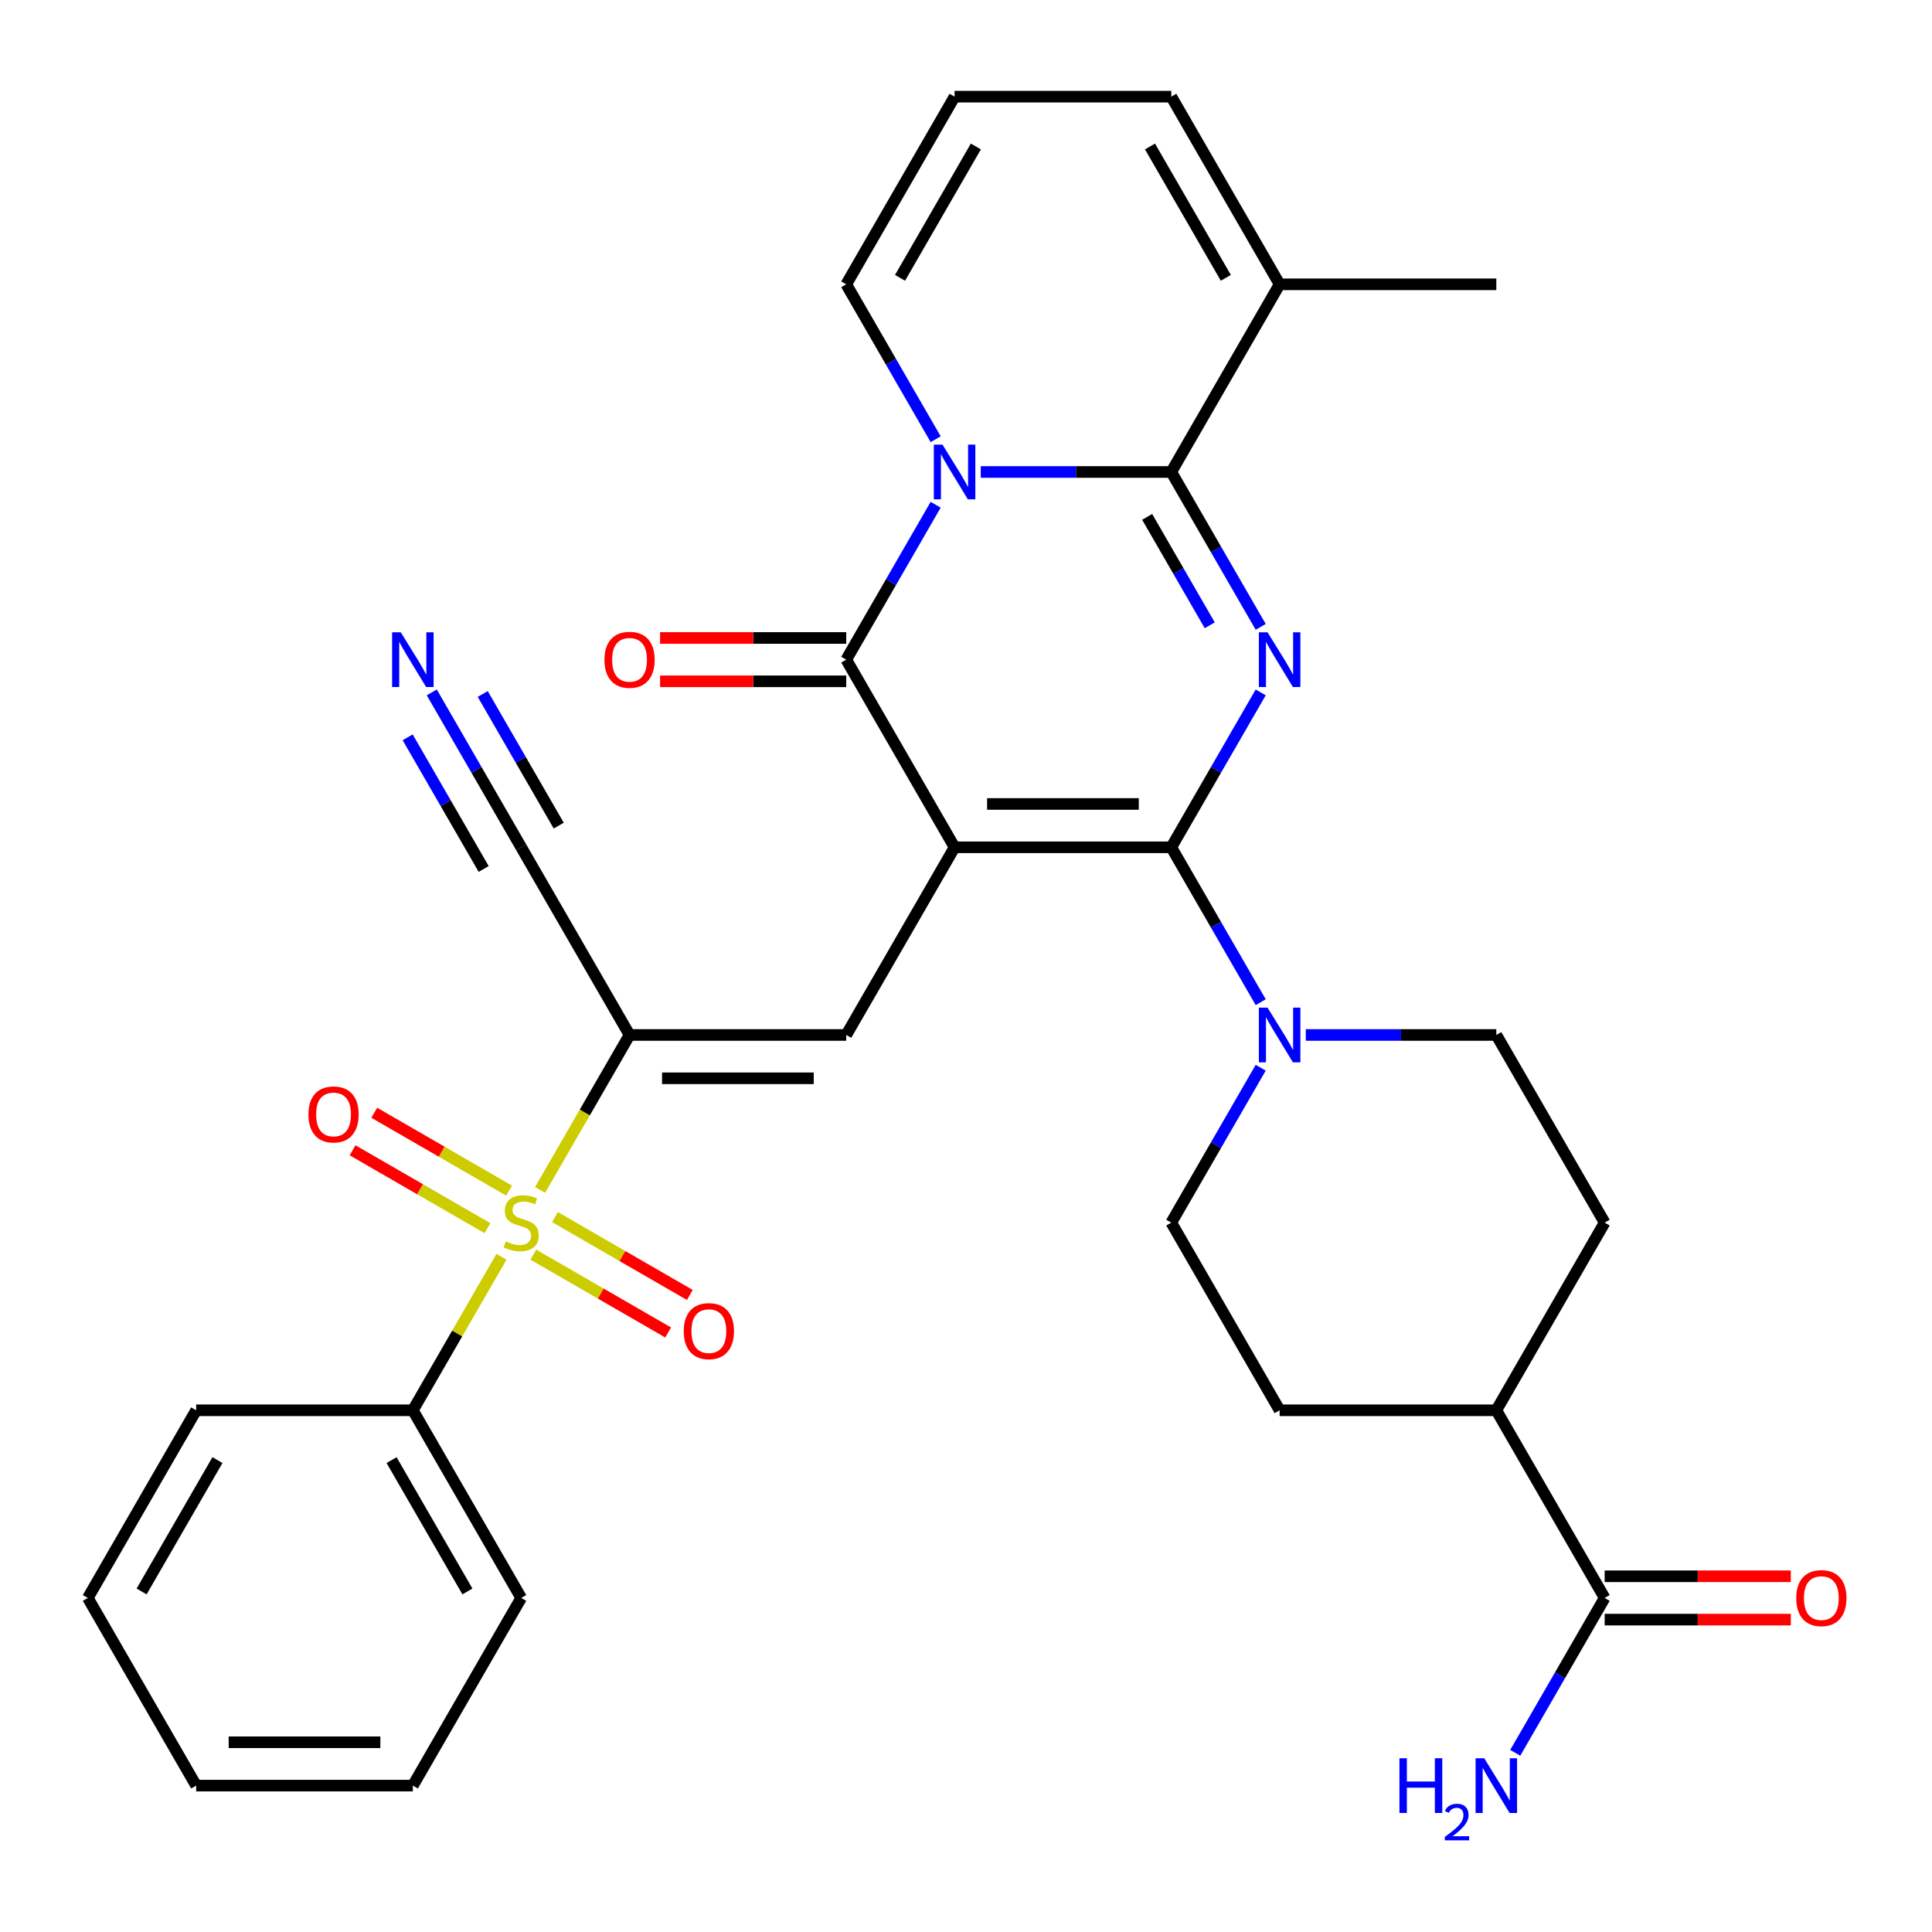 <?xml version='1.0' encoding='iso-8859-1'?>
<svg version='1.1' baseProfile='full'
              xmlns='http://www.w3.org/2000/svg'
                      xmlns:rdkit='http://www.rdkit.org/xml'
                      xmlns:xlink='http://www.w3.org/1999/xlink'
                  xml:space='preserve'
width='1000px' height='1000px' viewBox='0 0 1000 1000'>
<!-- END OF HEADER -->
<rect style='opacity:1.0;fill:#FFFFFF;stroke:none' width='1000' height='1000' x='0' y='0'> </rect>
<path class='bond-0' d='M 494.092,438.563 L 606.251,438.563' style='fill:none;fill-rule:evenodd;stroke:#000000;stroke-width:6px;stroke-linecap:butt;stroke-linejoin:miter;stroke-opacity:1' />
<path class='bond-0' d='M 510.916,416.131 L 589.427,416.131' style='fill:none;fill-rule:evenodd;stroke:#000000;stroke-width:6px;stroke-linecap:butt;stroke-linejoin:miter;stroke-opacity:1' />
<path class='bond-4' d='M 494.092,438.563 L 438.012,341.43' style='fill:none;fill-rule:evenodd;stroke:#000000;stroke-width:6px;stroke-linecap:butt;stroke-linejoin:miter;stroke-opacity:1' />
<path class='bond-7' d='M 494.092,438.563 L 438.012,535.696' style='fill:none;fill-rule:evenodd;stroke:#000000;stroke-width:6px;stroke-linecap:butt;stroke-linejoin:miter;stroke-opacity:1' />
<path class='bond-1' d='M 606.251,438.563 L 629.394,398.479' style='fill:none;fill-rule:evenodd;stroke:#000000;stroke-width:6px;stroke-linecap:butt;stroke-linejoin:miter;stroke-opacity:1' />
<path class='bond-1' d='M 629.394,398.479 L 652.537,358.394' style='fill:none;fill-rule:evenodd;stroke:#0000FF;stroke-width:6px;stroke-linecap:butt;stroke-linejoin:miter;stroke-opacity:1' />
<path class='bond-8' d='M 606.251,438.563 L 629.394,478.647' style='fill:none;fill-rule:evenodd;stroke:#000000;stroke-width:6px;stroke-linecap:butt;stroke-linejoin:miter;stroke-opacity:1' />
<path class='bond-8' d='M 629.394,478.647 L 652.537,518.732' style='fill:none;fill-rule:evenodd;stroke:#0000FF;stroke-width:6px;stroke-linecap:butt;stroke-linejoin:miter;stroke-opacity:1' />
<path class='bond-33' d='M 652.537,324.466 L 629.394,284.382' style='fill:none;fill-rule:evenodd;stroke:#0000FF;stroke-width:6px;stroke-linecap:butt;stroke-linejoin:miter;stroke-opacity:1' />
<path class='bond-33' d='M 629.394,284.382 L 606.251,244.297' style='fill:none;fill-rule:evenodd;stroke:#000000;stroke-width:6px;stroke-linecap:butt;stroke-linejoin:miter;stroke-opacity:1' />
<path class='bond-33' d='M 626.167,323.657 L 609.967,295.598' style='fill:none;fill-rule:evenodd;stroke:#0000FF;stroke-width:6px;stroke-linecap:butt;stroke-linejoin:miter;stroke-opacity:1' />
<path class='bond-33' d='M 609.967,295.598 L 593.767,267.539' style='fill:none;fill-rule:evenodd;stroke:#000000;stroke-width:6px;stroke-linecap:butt;stroke-linejoin:miter;stroke-opacity:1' />
<path class='bond-2' d='M 484.298,261.261 L 461.155,301.346' style='fill:none;fill-rule:evenodd;stroke:#0000FF;stroke-width:6px;stroke-linecap:butt;stroke-linejoin:miter;stroke-opacity:1' />
<path class='bond-2' d='M 461.155,301.346 L 438.012,341.43' style='fill:none;fill-rule:evenodd;stroke:#000000;stroke-width:6px;stroke-linecap:butt;stroke-linejoin:miter;stroke-opacity:1' />
<path class='bond-3' d='M 507.636,244.297 L 556.944,244.297' style='fill:none;fill-rule:evenodd;stroke:#0000FF;stroke-width:6px;stroke-linecap:butt;stroke-linejoin:miter;stroke-opacity:1' />
<path class='bond-3' d='M 556.944,244.297 L 606.251,244.297' style='fill:none;fill-rule:evenodd;stroke:#000000;stroke-width:6px;stroke-linecap:butt;stroke-linejoin:miter;stroke-opacity:1' />
<path class='bond-12' d='M 484.298,227.333 L 461.155,187.249' style='fill:none;fill-rule:evenodd;stroke:#0000FF;stroke-width:6px;stroke-linecap:butt;stroke-linejoin:miter;stroke-opacity:1' />
<path class='bond-12' d='M 461.155,187.249 L 438.012,147.164' style='fill:none;fill-rule:evenodd;stroke:#000000;stroke-width:6px;stroke-linecap:butt;stroke-linejoin:miter;stroke-opacity:1' />
<path class='bond-9' d='M 606.251,244.297 L 662.331,147.164' style='fill:none;fill-rule:evenodd;stroke:#000000;stroke-width:6px;stroke-linecap:butt;stroke-linejoin:miter;stroke-opacity:1' />
<path class='bond-17' d='M 438.012,330.214 L 389.835,330.214' style='fill:none;fill-rule:evenodd;stroke:#000000;stroke-width:6px;stroke-linecap:butt;stroke-linejoin:miter;stroke-opacity:1' />
<path class='bond-17' d='M 389.835,330.214 L 341.657,330.214' style='fill:none;fill-rule:evenodd;stroke:#FF0000;stroke-width:6px;stroke-linecap:butt;stroke-linejoin:miter;stroke-opacity:1' />
<path class='bond-17' d='M 438.012,352.646 L 389.835,352.646' style='fill:none;fill-rule:evenodd;stroke:#000000;stroke-width:6px;stroke-linecap:butt;stroke-linejoin:miter;stroke-opacity:1' />
<path class='bond-17' d='M 389.835,352.646 L 341.657,352.646' style='fill:none;fill-rule:evenodd;stroke:#FF0000;stroke-width:6px;stroke-linecap:butt;stroke-linejoin:miter;stroke-opacity:1' />
<path class='bond-5' d='M 279.544,615.905 L 302.699,575.8' style='fill:none;fill-rule:evenodd;stroke:#CCCC00;stroke-width:6px;stroke-linecap:butt;stroke-linejoin:miter;stroke-opacity:1' />
<path class='bond-5' d='M 302.699,575.8 L 325.853,535.696' style='fill:none;fill-rule:evenodd;stroke:#000000;stroke-width:6px;stroke-linecap:butt;stroke-linejoin:miter;stroke-opacity:1' />
<path class='bond-14' d='M 263.497,616.254 L 228.603,596.108' style='fill:none;fill-rule:evenodd;stroke:#CCCC00;stroke-width:6px;stroke-linecap:butt;stroke-linejoin:miter;stroke-opacity:1' />
<path class='bond-14' d='M 228.603,596.108 L 193.709,575.962' style='fill:none;fill-rule:evenodd;stroke:#FF0000;stroke-width:6px;stroke-linecap:butt;stroke-linejoin:miter;stroke-opacity:1' />
<path class='bond-14' d='M 252.281,635.681 L 217.387,615.535' style='fill:none;fill-rule:evenodd;stroke:#CCCC00;stroke-width:6px;stroke-linecap:butt;stroke-linejoin:miter;stroke-opacity:1' />
<path class='bond-14' d='M 217.387,615.535 L 182.493,595.389' style='fill:none;fill-rule:evenodd;stroke:#FF0000;stroke-width:6px;stroke-linecap:butt;stroke-linejoin:miter;stroke-opacity:1' />
<path class='bond-15' d='M 276.049,649.403 L 310.943,669.549' style='fill:none;fill-rule:evenodd;stroke:#CCCC00;stroke-width:6px;stroke-linecap:butt;stroke-linejoin:miter;stroke-opacity:1' />
<path class='bond-15' d='M 310.943,669.549 L 345.837,689.695' style='fill:none;fill-rule:evenodd;stroke:#FF0000;stroke-width:6px;stroke-linecap:butt;stroke-linejoin:miter;stroke-opacity:1' />
<path class='bond-15' d='M 287.265,629.977 L 322.159,650.123' style='fill:none;fill-rule:evenodd;stroke:#CCCC00;stroke-width:6px;stroke-linecap:butt;stroke-linejoin:miter;stroke-opacity:1' />
<path class='bond-15' d='M 322.159,650.123 L 357.053,670.269' style='fill:none;fill-rule:evenodd;stroke:#FF0000;stroke-width:6px;stroke-linecap:butt;stroke-linejoin:miter;stroke-opacity:1' />
<path class='bond-16' d='M 259.563,650.513 L 236.628,690.237' style='fill:none;fill-rule:evenodd;stroke:#CCCC00;stroke-width:6px;stroke-linecap:butt;stroke-linejoin:miter;stroke-opacity:1' />
<path class='bond-16' d='M 236.628,690.237 L 213.694,729.962' style='fill:none;fill-rule:evenodd;stroke:#000000;stroke-width:6px;stroke-linecap:butt;stroke-linejoin:miter;stroke-opacity:1' />
<path class='bond-6' d='M 325.853,535.696 L 438.012,535.696' style='fill:none;fill-rule:evenodd;stroke:#000000;stroke-width:6px;stroke-linecap:butt;stroke-linejoin:miter;stroke-opacity:1' />
<path class='bond-6' d='M 342.677,558.128 L 421.188,558.128' style='fill:none;fill-rule:evenodd;stroke:#000000;stroke-width:6px;stroke-linecap:butt;stroke-linejoin:miter;stroke-opacity:1' />
<path class='bond-10' d='M 325.853,535.696 L 269.773,438.563' style='fill:none;fill-rule:evenodd;stroke:#000000;stroke-width:6px;stroke-linecap:butt;stroke-linejoin:miter;stroke-opacity:1' />
<path class='bond-20' d='M 652.537,552.66 L 629.394,592.744' style='fill:none;fill-rule:evenodd;stroke:#0000FF;stroke-width:6px;stroke-linecap:butt;stroke-linejoin:miter;stroke-opacity:1' />
<path class='bond-20' d='M 629.394,592.744 L 606.251,632.829' style='fill:none;fill-rule:evenodd;stroke:#000000;stroke-width:6px;stroke-linecap:butt;stroke-linejoin:miter;stroke-opacity:1' />
<path class='bond-21' d='M 675.875,535.696 L 725.183,535.696' style='fill:none;fill-rule:evenodd;stroke:#0000FF;stroke-width:6px;stroke-linecap:butt;stroke-linejoin:miter;stroke-opacity:1' />
<path class='bond-21' d='M 725.183,535.696 L 774.49,535.696' style='fill:none;fill-rule:evenodd;stroke:#000000;stroke-width:6px;stroke-linecap:butt;stroke-linejoin:miter;stroke-opacity:1' />
<path class='bond-27' d='M 662.331,147.164 L 774.49,147.164' style='fill:none;fill-rule:evenodd;stroke:#000000;stroke-width:6px;stroke-linecap:butt;stroke-linejoin:miter;stroke-opacity:1' />
<path class='bond-35' d='M 662.331,147.164 L 606.251,50.032' style='fill:none;fill-rule:evenodd;stroke:#000000;stroke-width:6px;stroke-linecap:butt;stroke-linejoin:miter;stroke-opacity:1' />
<path class='bond-35' d='M 634.492,143.811 L 595.237,75.817' style='fill:none;fill-rule:evenodd;stroke:#000000;stroke-width:6px;stroke-linecap:butt;stroke-linejoin:miter;stroke-opacity:1' />
<path class='bond-11' d='M 269.773,438.563 L 246.63,398.479' style='fill:none;fill-rule:evenodd;stroke:#000000;stroke-width:6px;stroke-linecap:butt;stroke-linejoin:miter;stroke-opacity:1' />
<path class='bond-11' d='M 246.63,398.479 L 223.488,358.394' style='fill:none;fill-rule:evenodd;stroke:#0000FF;stroke-width:6px;stroke-linecap:butt;stroke-linejoin:miter;stroke-opacity:1' />
<path class='bond-11' d='M 289.2,427.347 L 269.528,393.275' style='fill:none;fill-rule:evenodd;stroke:#000000;stroke-width:6px;stroke-linecap:butt;stroke-linejoin:miter;stroke-opacity:1' />
<path class='bond-11' d='M 269.528,393.275 L 249.857,359.204' style='fill:none;fill-rule:evenodd;stroke:#0000FF;stroke-width:6px;stroke-linecap:butt;stroke-linejoin:miter;stroke-opacity:1' />
<path class='bond-11' d='M 250.347,449.779 L 230.675,415.707' style='fill:none;fill-rule:evenodd;stroke:#000000;stroke-width:6px;stroke-linecap:butt;stroke-linejoin:miter;stroke-opacity:1' />
<path class='bond-11' d='M 230.675,415.707 L 211.004,381.635' style='fill:none;fill-rule:evenodd;stroke:#0000FF;stroke-width:6px;stroke-linecap:butt;stroke-linejoin:miter;stroke-opacity:1' />
<path class='bond-18' d='M 438.012,147.164 L 494.092,50.032' style='fill:none;fill-rule:evenodd;stroke:#000000;stroke-width:6px;stroke-linecap:butt;stroke-linejoin:miter;stroke-opacity:1' />
<path class='bond-18' d='M 465.851,143.811 L 505.107,75.817' style='fill:none;fill-rule:evenodd;stroke:#000000;stroke-width:6px;stroke-linecap:butt;stroke-linejoin:miter;stroke-opacity:1' />
<path class='bond-13' d='M 830.57,827.094 L 774.49,729.962' style='fill:none;fill-rule:evenodd;stroke:#000000;stroke-width:6px;stroke-linecap:butt;stroke-linejoin:miter;stroke-opacity:1' />
<path class='bond-23' d='M 830.57,838.31 L 878.748,838.31' style='fill:none;fill-rule:evenodd;stroke:#000000;stroke-width:6px;stroke-linecap:butt;stroke-linejoin:miter;stroke-opacity:1' />
<path class='bond-23' d='M 878.748,838.31 L 926.925,838.31' style='fill:none;fill-rule:evenodd;stroke:#FF0000;stroke-width:6px;stroke-linecap:butt;stroke-linejoin:miter;stroke-opacity:1' />
<path class='bond-23' d='M 830.57,815.878 L 878.748,815.878' style='fill:none;fill-rule:evenodd;stroke:#000000;stroke-width:6px;stroke-linecap:butt;stroke-linejoin:miter;stroke-opacity:1' />
<path class='bond-23' d='M 878.748,815.878 L 926.925,815.878' style='fill:none;fill-rule:evenodd;stroke:#FF0000;stroke-width:6px;stroke-linecap:butt;stroke-linejoin:miter;stroke-opacity:1' />
<path class='bond-26' d='M 830.57,827.094 L 807.427,867.179' style='fill:none;fill-rule:evenodd;stroke:#000000;stroke-width:6px;stroke-linecap:butt;stroke-linejoin:miter;stroke-opacity:1' />
<path class='bond-26' d='M 807.427,867.179 L 784.284,907.263' style='fill:none;fill-rule:evenodd;stroke:#0000FF;stroke-width:6px;stroke-linecap:butt;stroke-linejoin:miter;stroke-opacity:1' />
<path class='bond-28' d='M 213.694,729.962 L 269.773,827.094' style='fill:none;fill-rule:evenodd;stroke:#000000;stroke-width:6px;stroke-linecap:butt;stroke-linejoin:miter;stroke-opacity:1' />
<path class='bond-28' d='M 202.679,755.747 L 241.935,823.74' style='fill:none;fill-rule:evenodd;stroke:#000000;stroke-width:6px;stroke-linecap:butt;stroke-linejoin:miter;stroke-opacity:1' />
<path class='bond-29' d='M 213.694,729.962 L 101.534,729.962' style='fill:none;fill-rule:evenodd;stroke:#000000;stroke-width:6px;stroke-linecap:butt;stroke-linejoin:miter;stroke-opacity:1' />
<path class='bond-19' d='M 494.092,50.032 L 606.251,50.032' style='fill:none;fill-rule:evenodd;stroke:#000000;stroke-width:6px;stroke-linecap:butt;stroke-linejoin:miter;stroke-opacity:1' />
<path class='bond-24' d='M 606.251,632.829 L 662.331,729.962' style='fill:none;fill-rule:evenodd;stroke:#000000;stroke-width:6px;stroke-linecap:butt;stroke-linejoin:miter;stroke-opacity:1' />
<path class='bond-25' d='M 774.49,535.696 L 830.57,632.829' style='fill:none;fill-rule:evenodd;stroke:#000000;stroke-width:6px;stroke-linecap:butt;stroke-linejoin:miter;stroke-opacity:1' />
<path class='bond-22' d='M 774.49,729.962 L 830.57,632.829' style='fill:none;fill-rule:evenodd;stroke:#000000;stroke-width:6px;stroke-linecap:butt;stroke-linejoin:miter;stroke-opacity:1' />
<path class='bond-34' d='M 774.49,729.962 L 662.331,729.962' style='fill:none;fill-rule:evenodd;stroke:#000000;stroke-width:6px;stroke-linecap:butt;stroke-linejoin:miter;stroke-opacity:1' />
<path class='bond-31' d='M 269.773,827.094 L 213.694,924.227' style='fill:none;fill-rule:evenodd;stroke:#000000;stroke-width:6px;stroke-linecap:butt;stroke-linejoin:miter;stroke-opacity:1' />
<path class='bond-30' d='M 101.534,729.962 L 45.455,827.094' style='fill:none;fill-rule:evenodd;stroke:#000000;stroke-width:6px;stroke-linecap:butt;stroke-linejoin:miter;stroke-opacity:1' />
<path class='bond-30' d='M 112.549,755.747 L 73.293,823.74' style='fill:none;fill-rule:evenodd;stroke:#000000;stroke-width:6px;stroke-linecap:butt;stroke-linejoin:miter;stroke-opacity:1' />
<path class='bond-32' d='M 45.455,827.094 L 101.534,924.227' style='fill:none;fill-rule:evenodd;stroke:#000000;stroke-width:6px;stroke-linecap:butt;stroke-linejoin:miter;stroke-opacity:1' />
<path class='bond-36' d='M 213.694,924.227 L 101.534,924.227' style='fill:none;fill-rule:evenodd;stroke:#000000;stroke-width:6px;stroke-linecap:butt;stroke-linejoin:miter;stroke-opacity:1' />
<path class='bond-36' d='M 196.87,901.795 L 118.358,901.795' style='fill:none;fill-rule:evenodd;stroke:#000000;stroke-width:6px;stroke-linecap:butt;stroke-linejoin:miter;stroke-opacity:1' />
<path  class='atom-2' d='M 656.071 327.27
L 665.351 342.27
Q 666.271 343.75, 667.751 346.43
Q 669.231 349.11, 669.311 349.27
L 669.311 327.27
L 673.071 327.27
L 673.071 355.59
L 669.191 355.59
L 659.231 339.19
Q 658.071 337.27, 656.831 335.07
Q 655.631 332.87, 655.271 332.19
L 655.271 355.59
L 651.591 355.59
L 651.591 327.27
L 656.071 327.27
' fill='#0000FF'/>
<path  class='atom-3' d='M 487.832 230.137
L 497.112 245.137
Q 498.032 246.617, 499.512 249.297
Q 500.992 251.977, 501.072 252.137
L 501.072 230.137
L 504.832 230.137
L 504.832 258.457
L 500.952 258.457
L 490.992 242.057
Q 489.832 240.137, 488.592 237.937
Q 487.392 235.737, 487.032 235.057
L 487.032 258.457
L 483.352 258.457
L 483.352 230.137
L 487.832 230.137
' fill='#0000FF'/>
<path  class='atom-6' d='M 261.773 642.549
Q 262.093 642.669, 263.413 643.229
Q 264.733 643.789, 266.173 644.149
Q 267.653 644.469, 269.093 644.469
Q 271.773 644.469, 273.333 643.189
Q 274.893 641.869, 274.893 639.589
Q 274.893 638.029, 274.093 637.069
Q 273.333 636.109, 272.133 635.589
Q 270.933 635.069, 268.933 634.469
Q 266.413 633.709, 264.893 632.989
Q 263.413 632.269, 262.333 630.749
Q 261.293 629.229, 261.293 626.669
Q 261.293 623.109, 263.693 620.909
Q 266.133 618.709, 270.933 618.709
Q 274.213 618.709, 277.933 620.269
L 277.013 623.349
Q 273.613 621.949, 271.053 621.949
Q 268.293 621.949, 266.773 623.109
Q 265.253 624.229, 265.293 626.189
Q 265.293 627.709, 266.053 628.629
Q 266.853 629.549, 267.973 630.069
Q 269.133 630.589, 271.053 631.189
Q 273.613 631.989, 275.133 632.789
Q 276.653 633.589, 277.733 635.229
Q 278.853 636.829, 278.853 639.589
Q 278.853 643.509, 276.213 645.629
Q 273.613 647.709, 269.253 647.709
Q 266.733 647.709, 264.813 647.149
Q 262.933 646.629, 260.693 645.709
L 261.773 642.549
' fill='#CCCC00'/>
<path  class='atom-9' d='M 656.071 521.536
L 665.351 536.536
Q 666.271 538.016, 667.751 540.696
Q 669.231 543.376, 669.311 543.536
L 669.311 521.536
L 673.071 521.536
L 673.071 549.856
L 669.191 549.856
L 659.231 533.456
Q 658.071 531.536, 656.831 529.336
Q 655.631 527.136, 655.271 526.456
L 655.271 549.856
L 651.591 549.856
L 651.591 521.536
L 656.071 521.536
' fill='#0000FF'/>
<path  class='atom-12' d='M 207.434 327.27
L 216.714 342.27
Q 217.634 343.75, 219.114 346.43
Q 220.594 349.11, 220.674 349.27
L 220.674 327.27
L 224.434 327.27
L 224.434 355.59
L 220.554 355.59
L 210.594 339.19
Q 209.434 337.27, 208.194 335.07
Q 206.994 332.87, 206.634 332.19
L 206.634 355.59
L 202.954 355.59
L 202.954 327.27
L 207.434 327.27
' fill='#0000FF'/>
<path  class='atom-15' d='M 159.64 576.829
Q 159.64 570.029, 163 566.229
Q 166.36 562.429, 172.64 562.429
Q 178.92 562.429, 182.28 566.229
Q 185.64 570.029, 185.64 576.829
Q 185.64 583.709, 182.24 587.629
Q 178.84 591.509, 172.64 591.509
Q 166.4 591.509, 163 587.629
Q 159.64 583.749, 159.64 576.829
M 172.64 588.309
Q 176.96 588.309, 179.28 585.429
Q 181.64 582.509, 181.64 576.829
Q 181.64 571.269, 179.28 568.469
Q 176.96 565.629, 172.64 565.629
Q 168.32 565.629, 165.96 568.429
Q 163.64 571.229, 163.64 576.829
Q 163.64 582.549, 165.96 585.429
Q 168.32 588.309, 172.64 588.309
' fill='#FF0000'/>
<path  class='atom-16' d='M 353.906 688.988
Q 353.906 682.188, 357.266 678.388
Q 360.626 674.588, 366.906 674.588
Q 373.186 674.588, 376.546 678.388
Q 379.906 682.188, 379.906 688.988
Q 379.906 695.868, 376.506 699.788
Q 373.106 703.668, 366.906 703.668
Q 360.666 703.668, 357.266 699.788
Q 353.906 695.908, 353.906 688.988
M 366.906 700.468
Q 371.226 700.468, 373.546 697.588
Q 375.906 694.668, 375.906 688.988
Q 375.906 683.428, 373.546 680.628
Q 371.226 677.788, 366.906 677.788
Q 362.586 677.788, 360.226 680.588
Q 357.906 683.388, 357.906 688.988
Q 357.906 694.708, 360.226 697.588
Q 362.586 700.468, 366.906 700.468
' fill='#FF0000'/>
<path  class='atom-18' d='M 312.853 341.51
Q 312.853 334.71, 316.213 330.91
Q 319.573 327.11, 325.853 327.11
Q 332.133 327.11, 335.493 330.91
Q 338.853 334.71, 338.853 341.51
Q 338.853 348.39, 335.453 352.31
Q 332.053 356.19, 325.853 356.19
Q 319.613 356.19, 316.213 352.31
Q 312.853 348.43, 312.853 341.51
M 325.853 352.99
Q 330.173 352.99, 332.493 350.11
Q 334.853 347.19, 334.853 341.51
Q 334.853 335.95, 332.493 333.15
Q 330.173 330.31, 325.853 330.31
Q 321.533 330.31, 319.173 333.11
Q 316.853 335.91, 316.853 341.51
Q 316.853 347.23, 319.173 350.11
Q 321.533 352.99, 325.853 352.99
' fill='#FF0000'/>
<path  class='atom-24' d='M 929.729 827.174
Q 929.729 820.374, 933.089 816.574
Q 936.449 812.774, 942.729 812.774
Q 949.009 812.774, 952.369 816.574
Q 955.729 820.374, 955.729 827.174
Q 955.729 834.054, 952.329 837.974
Q 948.929 841.854, 942.729 841.854
Q 936.489 841.854, 933.089 837.974
Q 929.729 834.094, 929.729 827.174
M 942.729 838.654
Q 947.049 838.654, 949.369 835.774
Q 951.729 832.854, 951.729 827.174
Q 951.729 821.614, 949.369 818.814
Q 947.049 815.974, 942.729 815.974
Q 938.409 815.974, 936.049 818.774
Q 933.729 821.574, 933.729 827.174
Q 933.729 832.894, 936.049 835.774
Q 938.409 838.654, 942.729 838.654
' fill='#FF0000'/>
<path  class='atom-27' d='M 724.357 910.067
L 728.197 910.067
L 728.197 922.107
L 742.677 922.107
L 742.677 910.067
L 746.517 910.067
L 746.517 938.387
L 742.677 938.387
L 742.677 925.307
L 728.197 925.307
L 728.197 938.387
L 724.357 938.387
L 724.357 910.067
' fill='#0000FF'/>
<path  class='atom-27' d='M 747.89 937.394
Q 748.577 935.625, 750.213 934.648
Q 751.85 933.645, 754.121 933.645
Q 756.945 933.645, 758.529 935.176
Q 760.113 936.707, 760.113 939.426
Q 760.113 942.198, 758.054 944.786
Q 756.021 947.373, 751.797 950.435
L 760.43 950.435
L 760.43 952.547
L 747.837 952.547
L 747.837 950.778
Q 751.322 948.297, 753.381 946.449
Q 755.467 944.601, 756.47 942.938
Q 757.473 941.274, 757.473 939.558
Q 757.473 937.763, 756.576 936.76
Q 755.678 935.757, 754.121 935.757
Q 752.616 935.757, 751.613 936.364
Q 750.609 936.971, 749.897 938.318
L 747.89 937.394
' fill='#0000FF'/>
<path  class='atom-27' d='M 768.23 910.067
L 777.51 925.067
Q 778.43 926.547, 779.91 929.227
Q 781.39 931.907, 781.47 932.067
L 781.47 910.067
L 785.23 910.067
L 785.23 938.387
L 781.35 938.387
L 771.39 921.987
Q 770.23 920.067, 768.99 917.867
Q 767.79 915.667, 767.43 914.987
L 767.43 938.387
L 763.75 938.387
L 763.75 910.067
L 768.23 910.067
' fill='#0000FF'/>
</svg>
